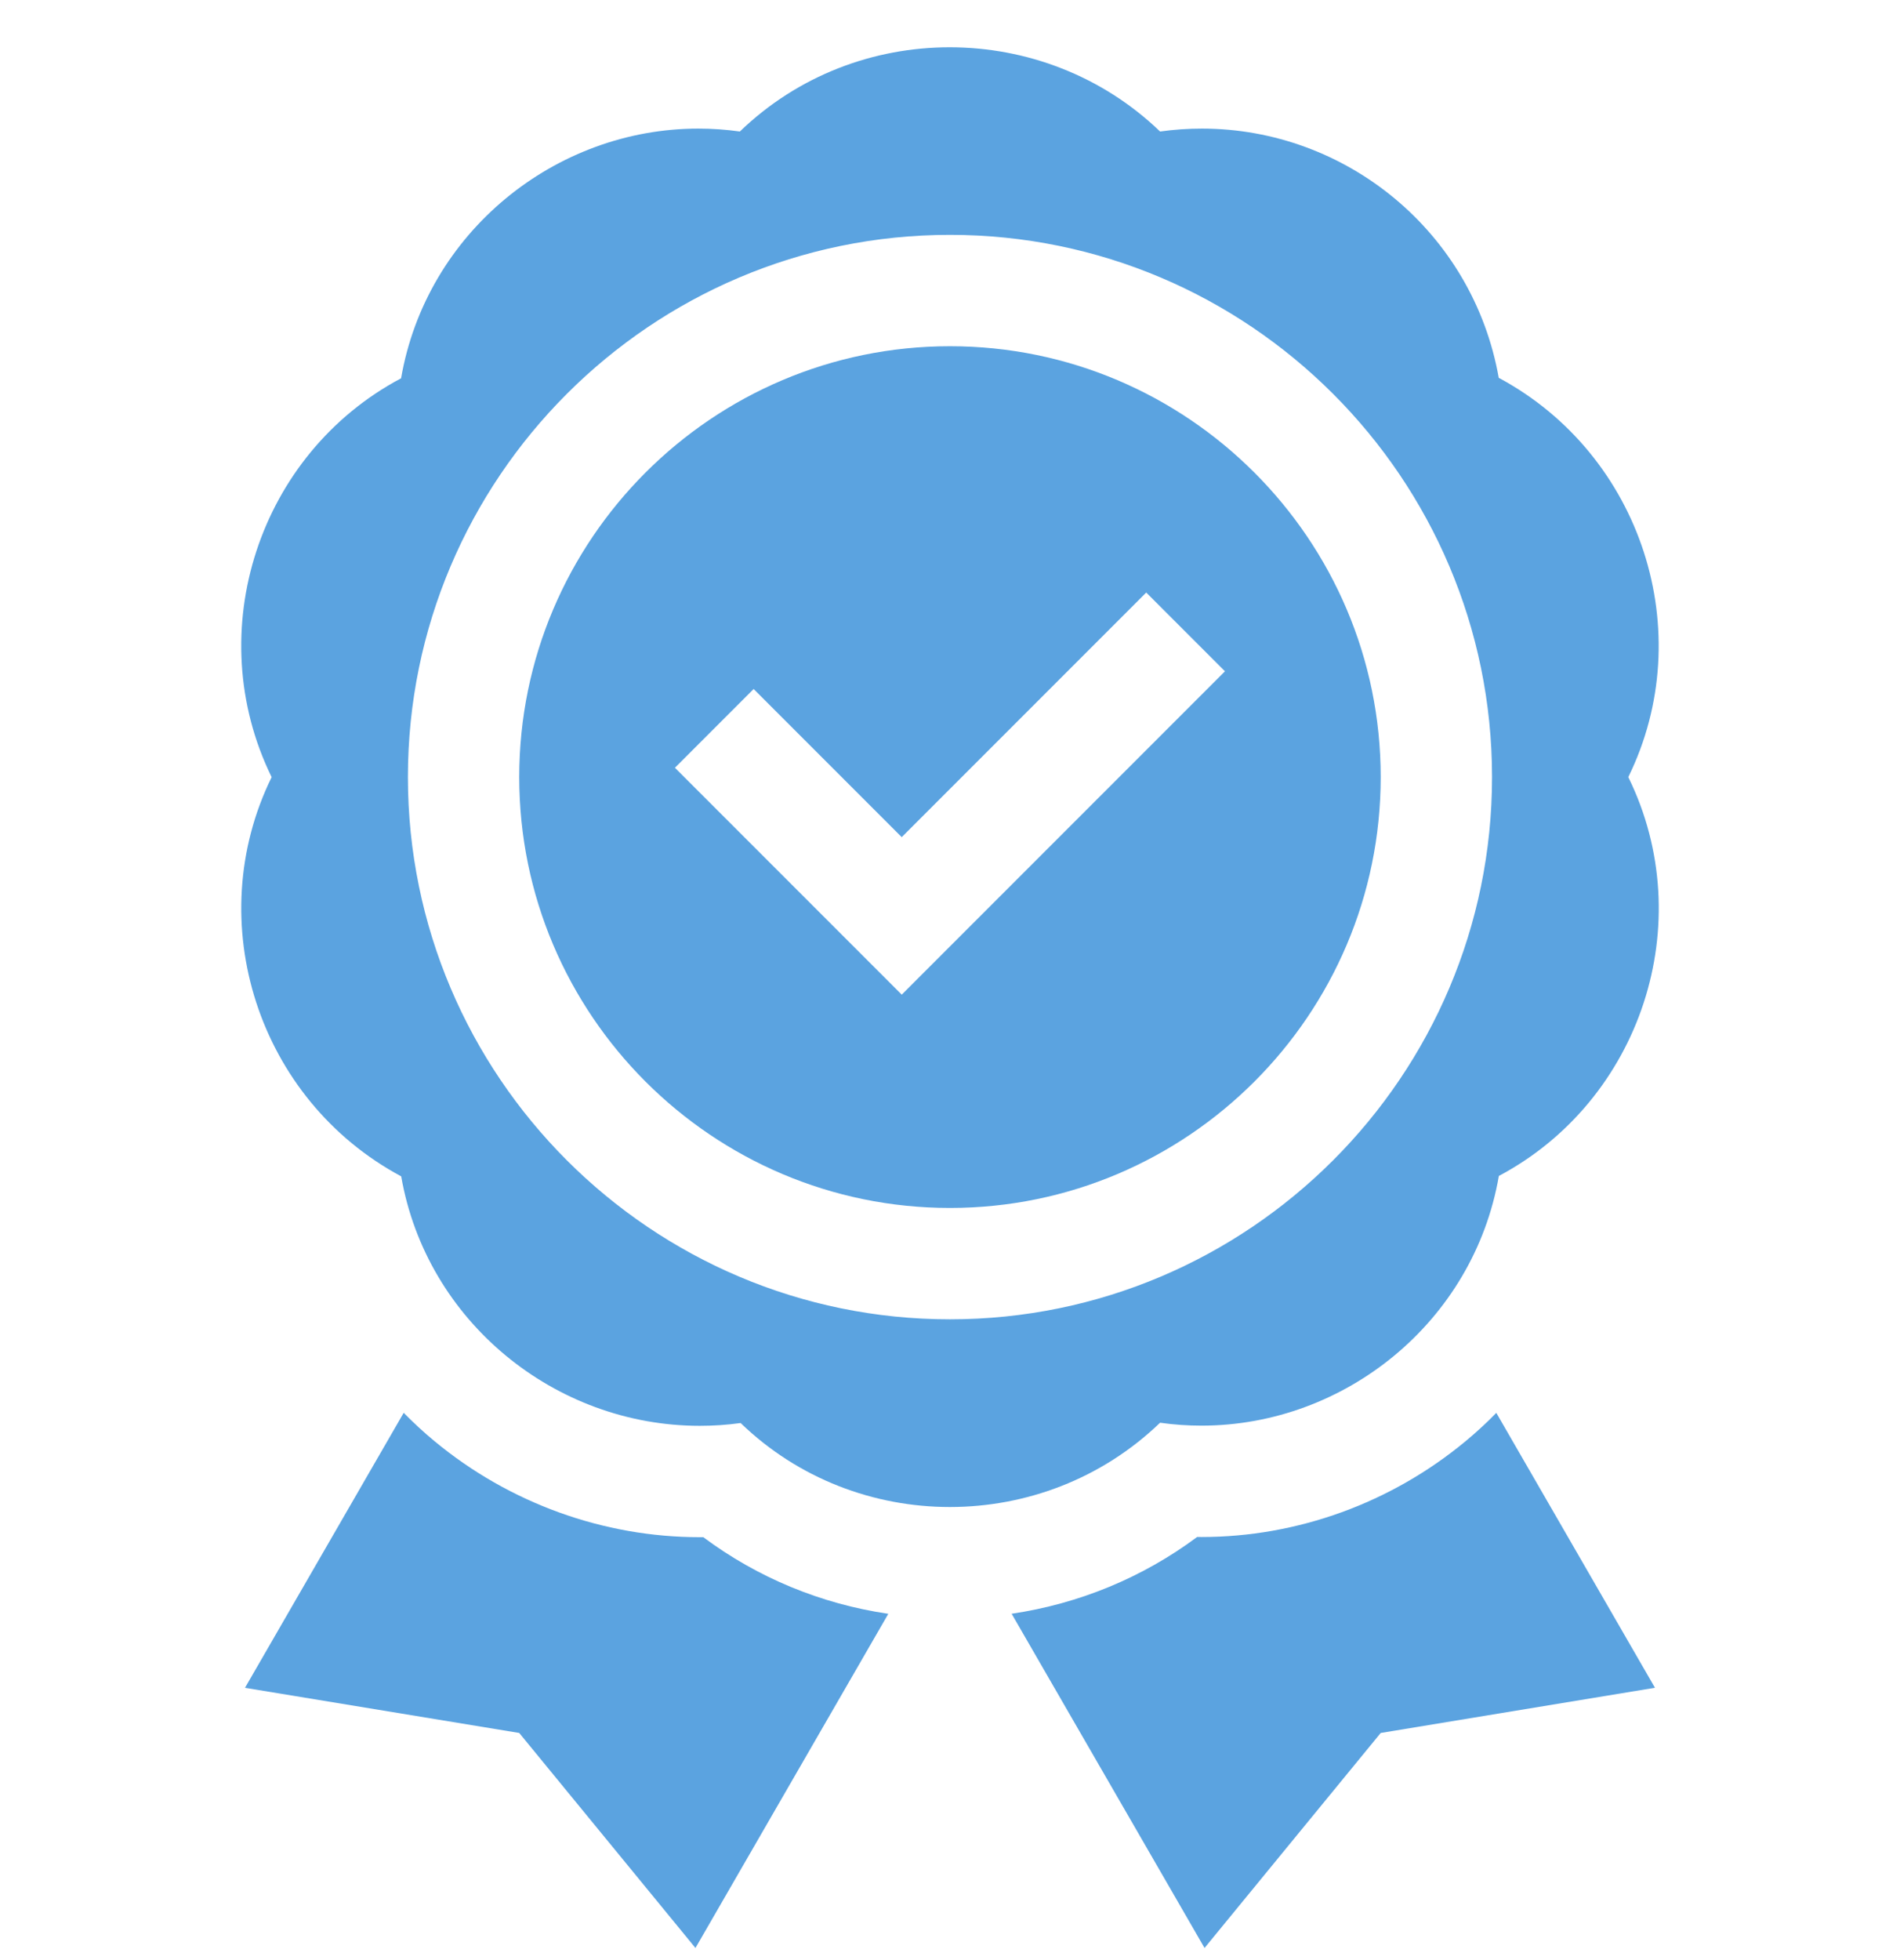 <svg width="32" height="33" viewBox="0 0 32 33" fill="none" xmlns="http://www.w3.org/2000/svg">
<g clip-path="url(#clip0_136_6230)">
<path d="M15.999 5.829C11.999 5.829 8.745 9.083 8.745 13.083C8.745 17.083 11.999 20.337 15.999 20.337C19.999 20.337 23.254 17.083 23.254 13.083C23.254 9.083 19.999 5.829 15.999 5.829ZM15.187 16.746L11.367 12.926L12.693 11.6L15.187 14.094L19.305 9.976L20.631 11.302L15.187 16.746Z" fill="#5BA3E0"/>
<path d="M20.236 24.002C22.646 24.002 24.818 22.257 25.244 19.798C27.633 18.531 28.63 15.539 27.424 13.083C28.62 10.647 27.65 7.651 25.242 6.361C24.807 3.905 22.67 2.165 20.242 2.165C20.01 2.165 19.774 2.181 19.538 2.214C18.56 1.272 17.278 0.796 15.995 0.796C14.721 0.796 13.444 1.265 12.461 2.214C12.228 2.181 11.994 2.165 11.763 2.165C9.353 2.164 7.181 3.909 6.755 6.369C4.365 7.636 3.372 10.628 4.575 13.084C3.379 15.521 4.35 18.516 6.757 19.805C7.183 22.25 9.35 24.005 11.785 24.005C12.013 24.005 12.243 23.99 12.474 23.958C13.447 24.899 14.721 25.372 15.998 25.372C17.275 25.372 18.555 24.9 19.538 23.953C19.771 23.986 20.005 24.002 20.236 24.002ZM6.87 13.083C6.87 8.049 10.966 3.954 15.999 3.954C21.033 3.954 25.129 8.049 25.129 13.083C25.129 18.117 21.033 22.212 15.999 22.212C10.966 22.212 6.87 18.117 6.87 13.083Z" fill="#5BA3E0"/>
<path d="M11.845 25.88C11.825 25.88 11.805 25.88 11.784 25.88C10.164 25.88 8.579 25.307 7.321 24.266C7.138 24.115 6.964 23.954 6.799 23.786L4.126 28.416L8.745 29.176L11.713 32.796L14.961 27.17C13.826 27.003 12.759 26.562 11.845 25.88Z" fill="#5BA3E0"/>
<path d="M24.681 24.266C23.427 25.305 21.849 25.877 20.236 25.877C20.212 25.877 20.187 25.877 20.163 25.876C19.244 26.56 18.174 27.001 17.038 27.169L20.287 32.796L23.254 29.176L27.873 28.415L25.201 23.787C25.037 23.955 24.863 24.115 24.681 24.266Z" fill="#5BA3E0"/>
</g>
<defs>
<clipPath id="clip0_136_6230">
<rect width="32" height="32" fill="white" transform="translate(0 0.796)"/>
</clipPath>
</defs>
</svg>
